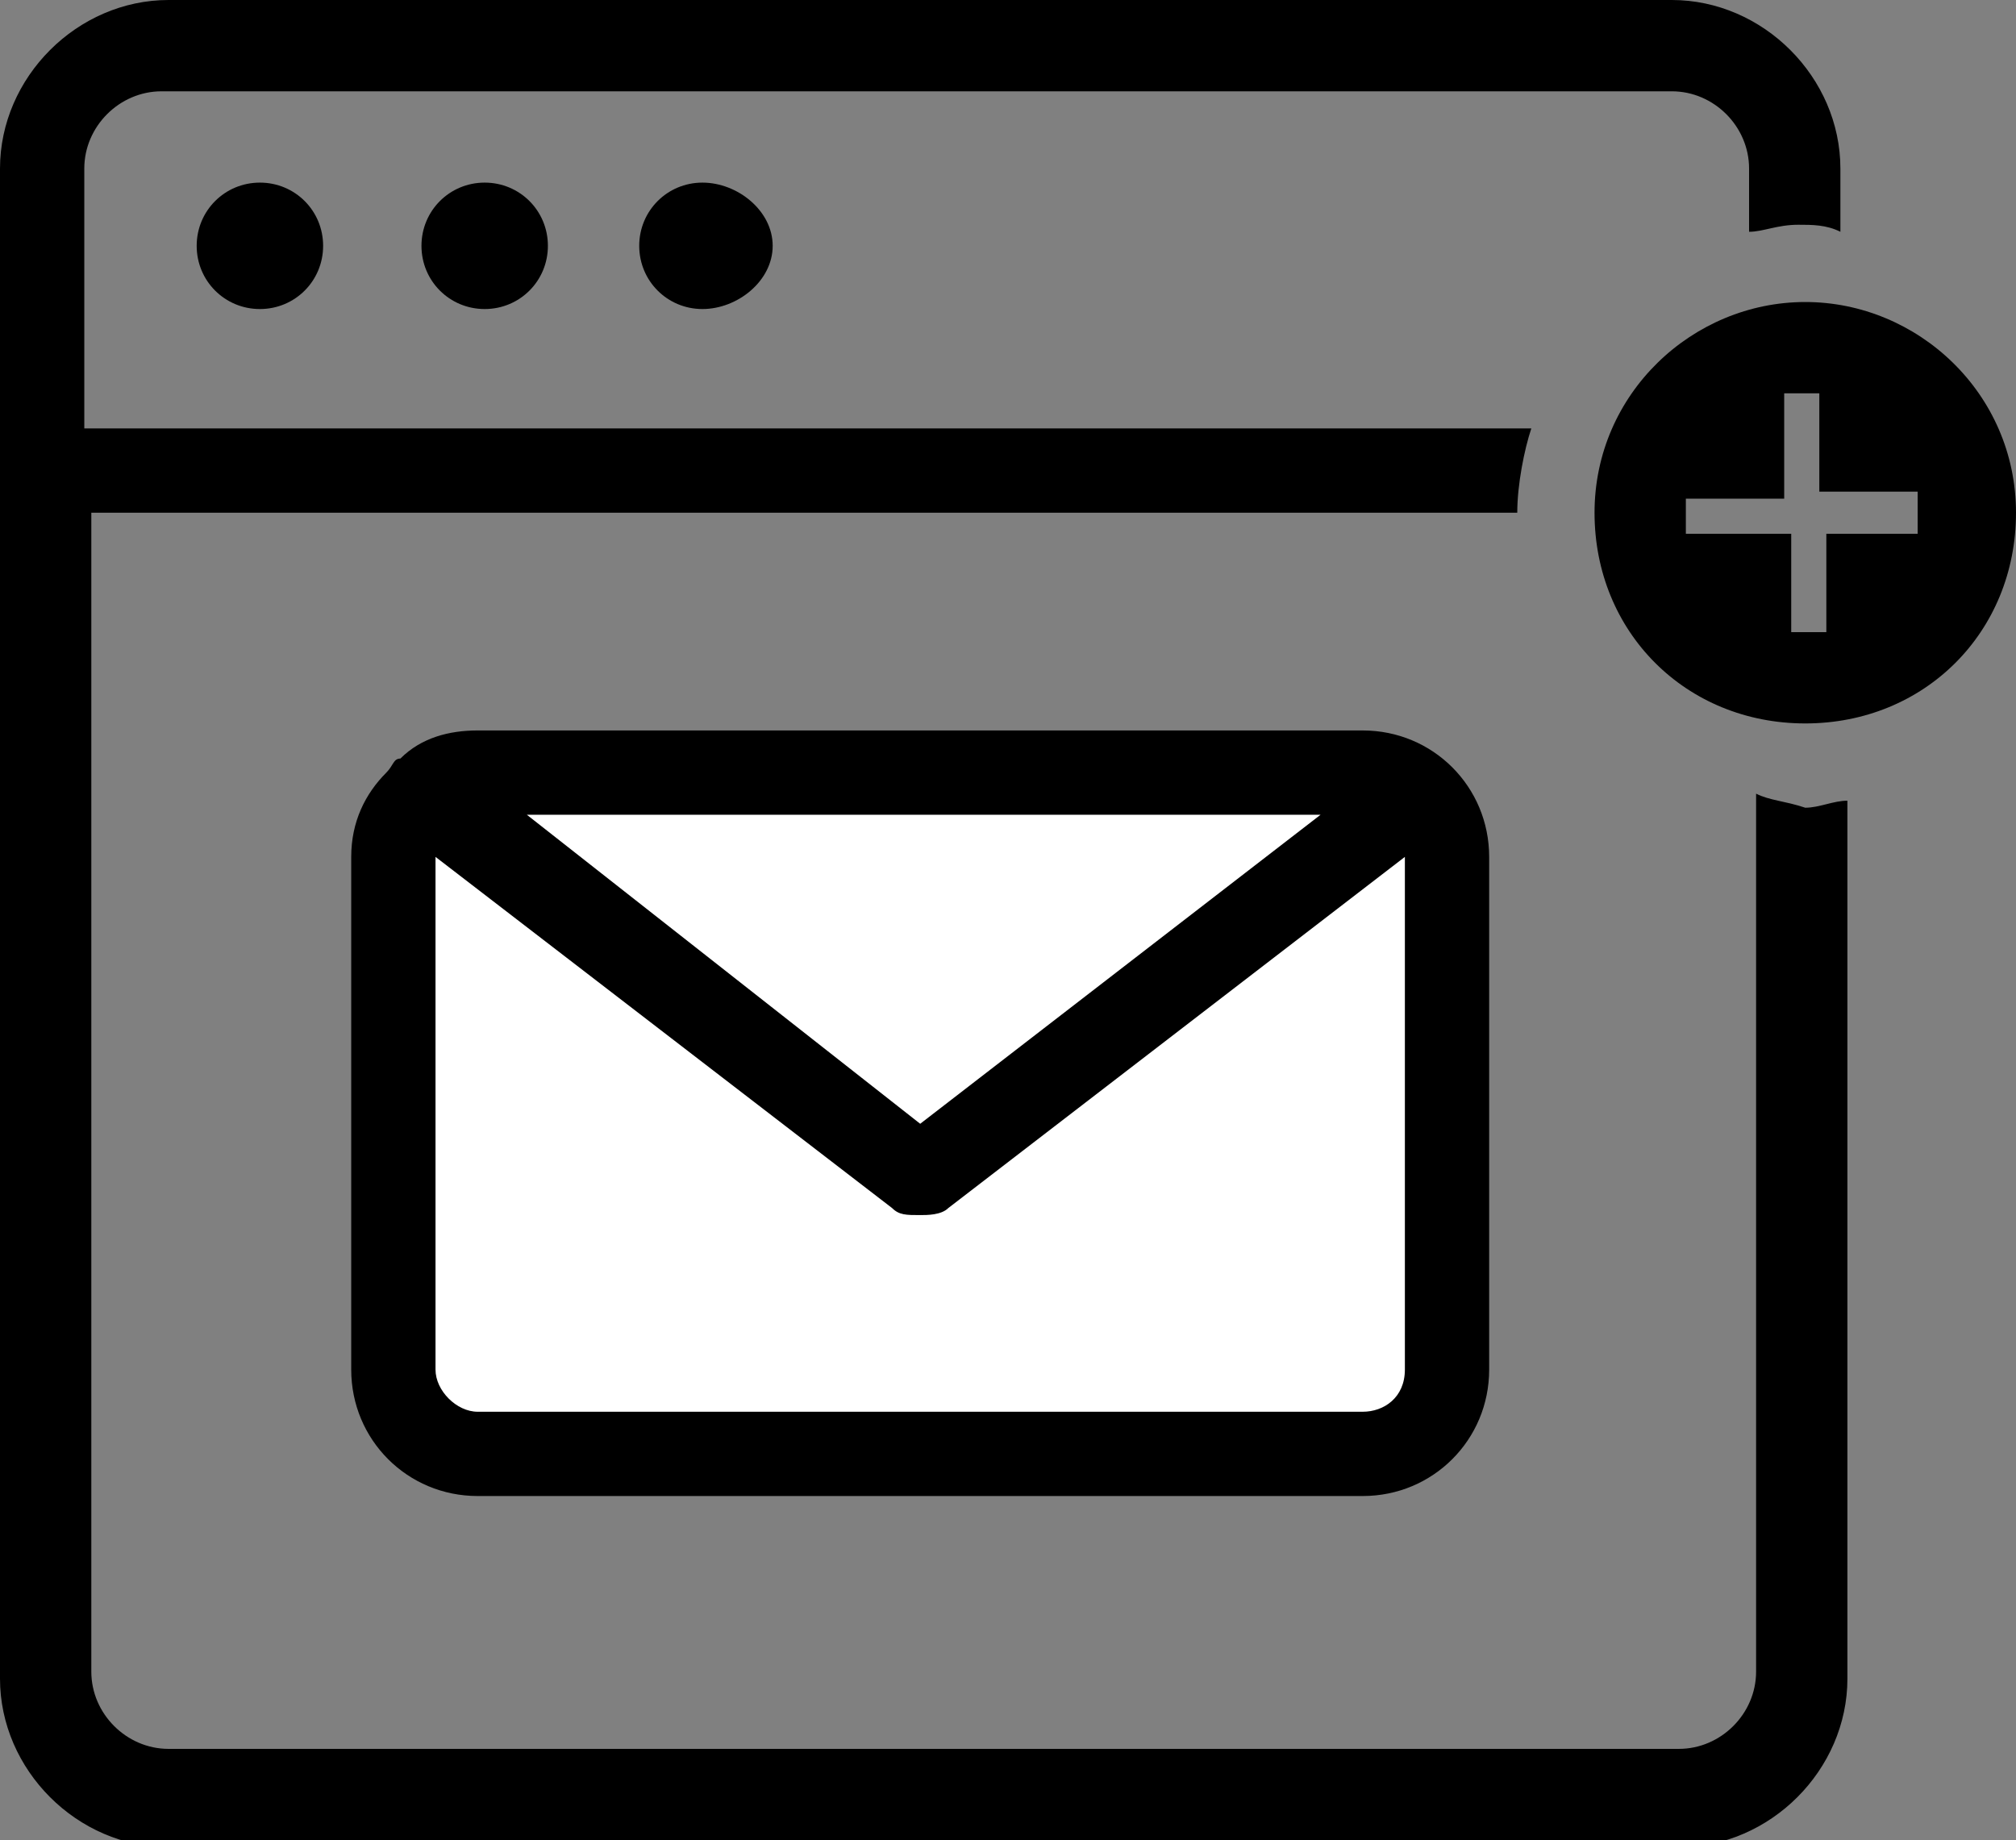 <?xml version="1.0" encoding="utf-8"?>
<!-- Generator: Adobe Illustrator 22.0.1, SVG Export Plug-In . SVG Version: 6.00 Build 0)  -->
<svg version="1.1" id="Layer_1" xmlns="http://www.w3.org/2000/svg" xmlns:xlink="http://www.w3.org/1999/xlink" x="0px" y="0px"
	 viewBox="0 0 28.7 26.2" style="enable-background:new 0 0 28.7 26.2;" xml:space="preserve">
<rect x="0" y="0" width="28.7" height="26.2" fill="#808080" stroke="none"/>
<style type="text/css">
	.st0{fill:#23AD49;}
	.st1{fill:#FFFFFF;}
	.st2{fill:#0072BB;}
	.st3{enable-background:new    ;}
</style>
<g>
	<g>
		<path d="M2.8,3.5c0,0.5,0.4,0.9,0.9,0.9c0.5,0,0.9-0.4,0.9-0.9c0-0.5-0.4-0.9-0.9-0.9C3.2,2.6,2.8,3,2.8,3.5z"/>
		<path d="M6,3.5C6,4,6.4,4.4,6.9,4.4S7.8,4,7.8,3.5c0-0.5-0.4-0.9-0.9-0.9S6,3,6,3.5z"/>
		<path d="M9.1,3.5C9.1,4,9.5,4.4,10,4.4C10.5,4.4,11,4,11,3.5C11,3,10.5,2.6,10,2.6C9.5,2.6,9.1,3,9.1,3.5z"/>
		<path d="M6.8,10.4C6.8,10.4,6.8,10.4,6.8,10.4c-0.4,0-0.8,0.1-1.1,0.4c-0.1,0-0.1,0.1-0.2,0.2c0,0,0,0,0,0C5.2,11.3,5,11.7,5,12.2
			v7.3c0,1,0.8,1.8,1.8,1.8h12.6c1,0,1.8-0.8,1.8-1.8v-7.3c0,0,0,0,0,0c0-1-0.8-1.8-1.8-1.8H6.8z"/>
		<path d="M25,11.3v12.5c0,0.6-0.5,1.1-1.1,1.1H2.4c-0.6,0-1.1-0.5-1.1-1.1V7.3h20.3c0-0.4,0.1-0.9,0.2-1.2H1.2V2.4
			c0-0.6,0.5-1.1,1.1-1.1h21.5c0.6,0,1.1,0.5,1.1,1.1v0.9c0.2,0,0.4-0.1,0.7-0.1c0.2,0,0.4,0,0.6,0.1V2.4c0-1.3-1.1-2.4-2.4-2.4H2.4
			C1.1,0,0,1.1,0,2.4v21.5c0,1.3,1.1,2.4,2.4,2.4h21.5c1.3,0,2.4-1.1,2.4-2.4V11.4c-0.2,0-0.4,0.1-0.6,0.1
			C25.4,11.4,25.2,11.4,25,11.3z"/>
		<path d="M25.7,4.3c-1.6,0-3,1.3-3,3s1.3,3,3,3s3-1.3,3-3S27.3,4.3,25.7,4.3z M27.4,7.6h-1.4V9h-0.5V7.6H24V7.1h1.4V5.6h0.5v1.4
			h1.4V7.6z"/>
	</g>
	<polygon class="st1" points="18.8,11.6 13.1,16 7.5,11.6 	"/>
	<path class="st1" d="M19.4,20.1H6.8c-0.3,0-0.6-0.3-0.6-0.6v-7.3l6.5,5c0.1,0.1,0.2,0.1,0.4,0.1c0.1,0,0.3,0,0.4-0.1l6.5-5v7.3
		C20,19.9,19.7,20.1,19.4,20.1z"/>
</g>
</svg>
